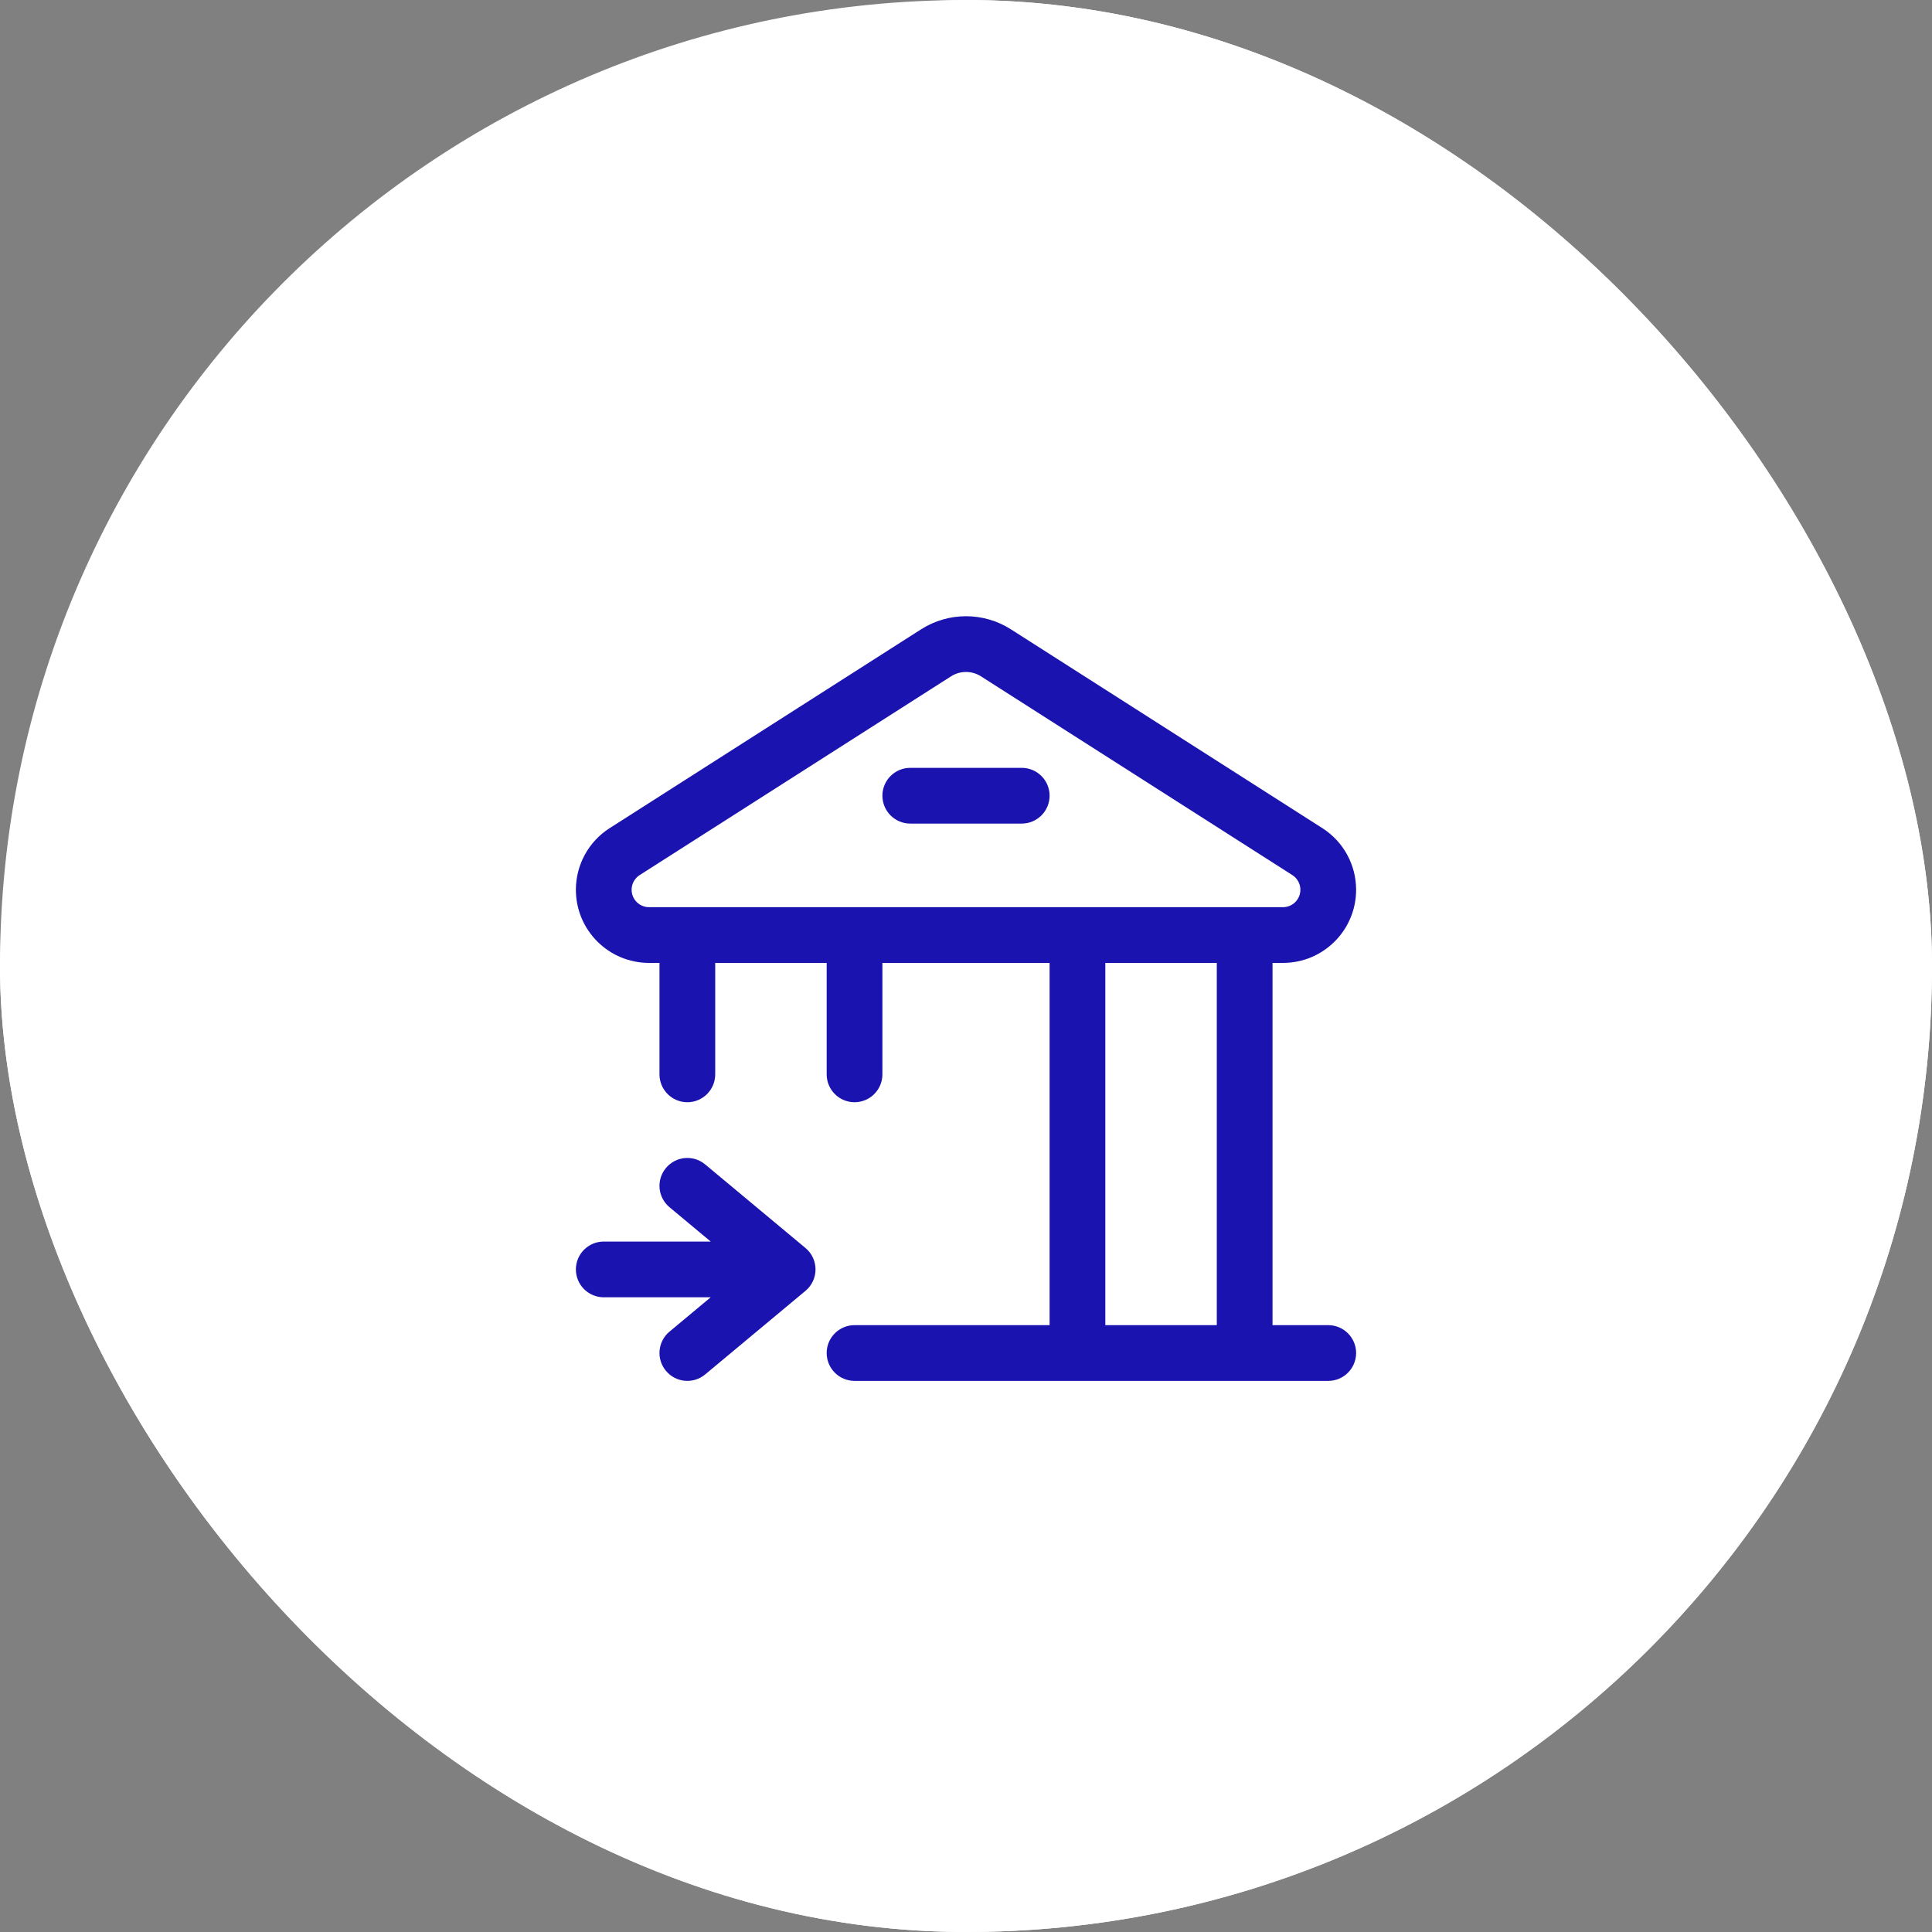 <svg width="78" height="78" viewBox="0 0 78 78" fill="none" xmlns="http://www.w3.org/2000/svg">
<rect x="0" y="0" width="78" height="78" fill="#808080" stroke="none"/>
<g clip-path="url(#clip0_56315_5224)">
<rect width="78" height="78" rx="39" fill="white"/>
<g clip-path="url(#clip1_56315_5224)">
<path d="M39.496 78.993C61.31 78.993 78.993 61.31 78.993 39.496C78.993 17.683 61.31 0 39.496 0C17.683 0 0 17.683 0 39.496C0 61.31 17.683 78.993 39.496 78.993Z" fill="white"/>
</g>
<path d="M36.75 31C36.129 31 35.625 31.503 35.625 32.125C35.625 32.746 36.129 33.25 36.75 33.25H41.25C41.871 33.25 42.375 32.746 42.375 32.125C42.375 31.503 41.871 31 41.25 31H36.75Z" fill="#1A13AF"/>
<path fill-rule="evenodd" clip-rule="evenodd" d="M26.625 43.375V38.875H26.202C24.572 38.875 23.25 37.553 23.25 35.922C23.25 34.914 23.764 33.976 24.614 33.434L37.184 25.409C38.291 24.702 39.709 24.702 40.816 25.409L53.386 33.434C54.236 33.976 54.75 34.914 54.75 35.922C54.75 37.553 53.428 38.875 51.798 38.875H51.375V53.5H53.625C54.246 53.5 54.75 54.004 54.75 54.625C54.75 55.246 54.246 55.75 53.625 55.75H34.5C33.879 55.75 33.375 55.246 33.375 54.625C33.375 54.004 33.879 53.5 34.5 53.5H42.375V38.875H35.625V43.375C35.625 43.996 35.121 44.5 34.5 44.5C33.879 44.5 33.375 43.996 33.375 43.375V38.875H28.875V43.375C28.875 43.996 28.371 44.5 27.75 44.5C27.129 44.5 26.625 43.996 26.625 43.375ZM26.202 36.625H51.798C52.185 36.625 52.5 36.31 52.5 35.922C52.5 35.683 52.378 35.459 52.176 35.33L39.605 27.306C39.236 27.07 38.764 27.07 38.395 27.306L25.824 35.33C25.622 35.459 25.5 35.683 25.5 35.922C25.5 36.31 25.814 36.625 26.202 36.625ZM44.625 38.875H49.125V53.5H44.625V38.875Z" fill="#1A13AF"/>
<path d="M26.886 47.155C27.284 46.677 27.993 46.613 28.47 47.011L32.52 50.386C32.777 50.599 32.925 50.916 32.925 51.25C32.925 51.584 32.777 51.9 32.52 52.114L28.47 55.489C27.993 55.887 27.284 55.822 26.886 55.345C26.488 54.868 26.552 54.158 27.03 53.761L28.693 52.375L24.375 52.375C23.754 52.375 23.25 51.871 23.25 51.25C23.25 50.629 23.754 50.125 24.375 50.125L28.693 50.125L27.03 48.739C26.552 48.341 26.488 47.632 26.886 47.155Z" fill="#1A13AF"/>
</g>
<defs>
<clipPath id="clip0_56315_5224">
<rect width="78" height="78" rx="39" fill="white"/>
</clipPath>
<clipPath id="clip1_56315_5224">
<rect width="79" height="79" fill="white"/>
</clipPath>
</defs>
</svg>

